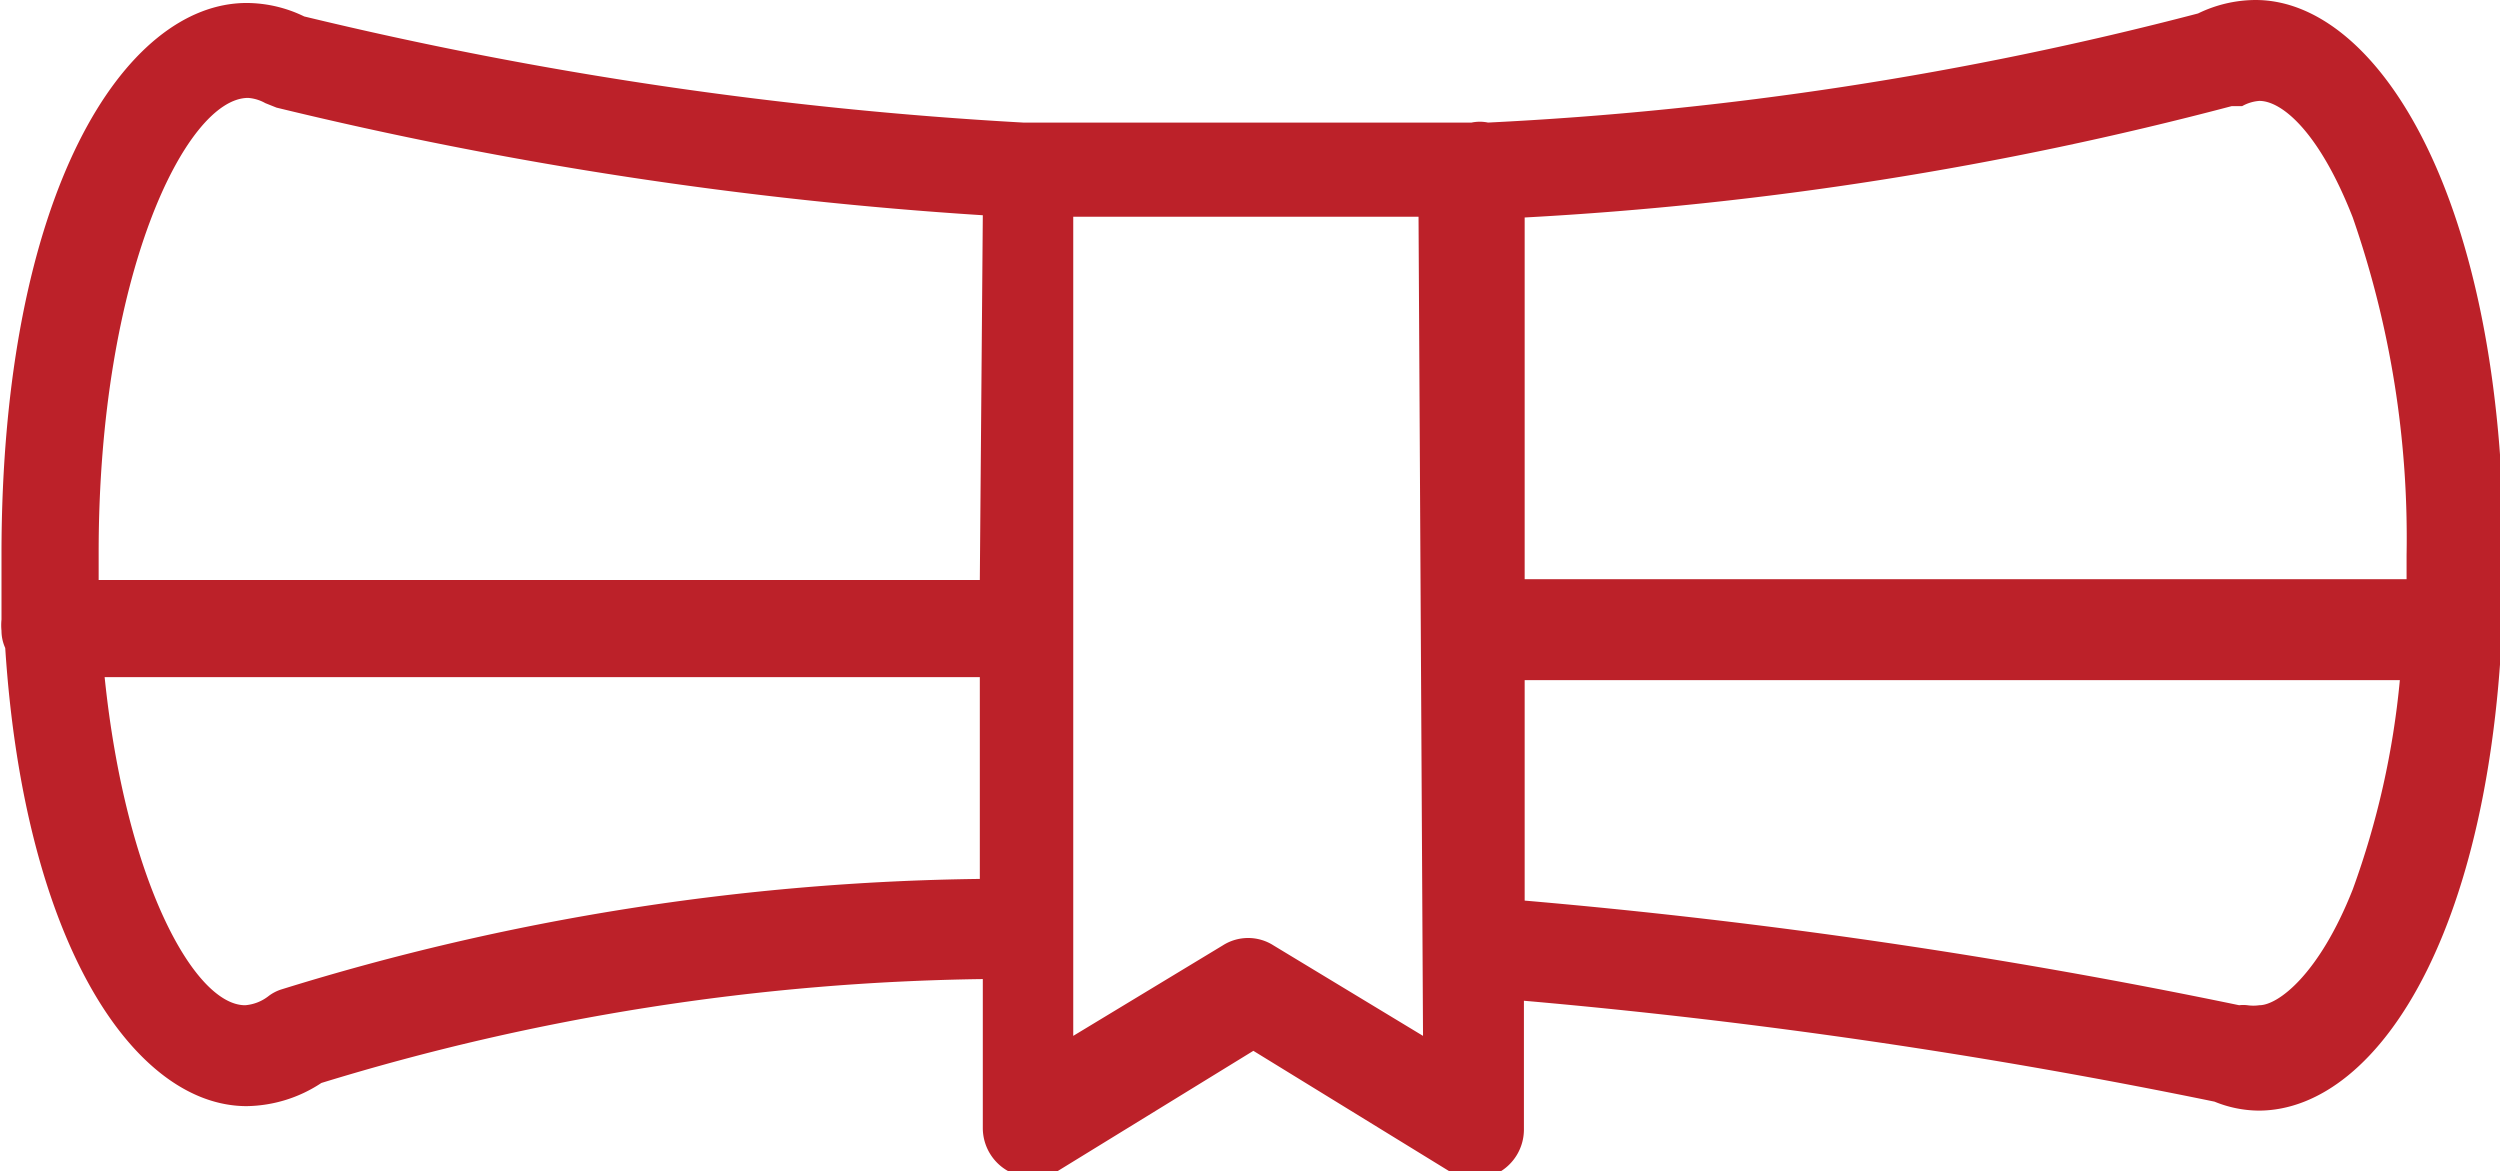 <svg xmlns="http://www.w3.org/2000/svg" id="Layer_1" data-name="Layer 1" viewBox="0 0 33.45 15.67"><defs><style>.cls-1{fill:#bc2129;}</style></defs><title>pergamena rosso</title><path class="cls-1" d="M600.7 229.9a1.77 1.77.0 00-.77.18 46.48 46.48.0 01-9.5 1.46.54.54.0 00-.22.0h-6a53.55 53.55.0 01-9.62-1.42 1.77 1.77.0 00-.77-.18c-1.63.0-3.28 2.53-3.28 7.38.0.3.0.59.0.87a.77.77.0 000 .15.56.56.0 00.05.23c.26 4 1.75 6.13 3.23 6.13a1.85 1.85.0 001-.31 31.53 31.53.0 018.85-1.39v2a.66.66.0 00.34.57.65.65.0 00.66.0l2.62-1.61 2.62 1.61a.63.63.0 00.34.1.72.72.0 00.32-.08.66.66.0 00.34-.57v-1.73a80.86 80.86.0 019.24 1.35 1.59 1.59.0 00.59.12c1.63.0 3.28-2.54 3.28-7.38S602.33 229.9 600.7 229.9zm-17.07 11.76a32.8 32.8.0 00-9.35 1.48.56.56.0 00-.17.09.58.58.0 01-.31.12c-.68.0-1.6-1.67-1.88-4.39h11.71zm0-4H571.84c0-.12.0-.24.0-.37.0-3.71 1.17-6.08 2-6.08a.55.55.0 01.23.07l.15.06a54.63 54.63.0 009.45 1.44zm5.93 6.1-2-1.21a.63.63.0 00-.68.0l-2 1.21V232.8h4.62zM602 241.8c-.45 1.14-1 1.55-1.25 1.55a.57.57.0 01-.16.0.45.45.0 00-.11.0 81.39 81.39.0 00-9.56-1.4V239h11.71A11.23 11.23.0 01602 241.8zm.72-4.15h-11.8v-4.84a46.93 46.93.0 009.46-1.49h.14a.55.55.0 01.23-.07c.3.0.8.41 1.25 1.56a13.06 13.06.0 01.72 4.52z" transform="translate(-570.52 -229.9)"/></svg>